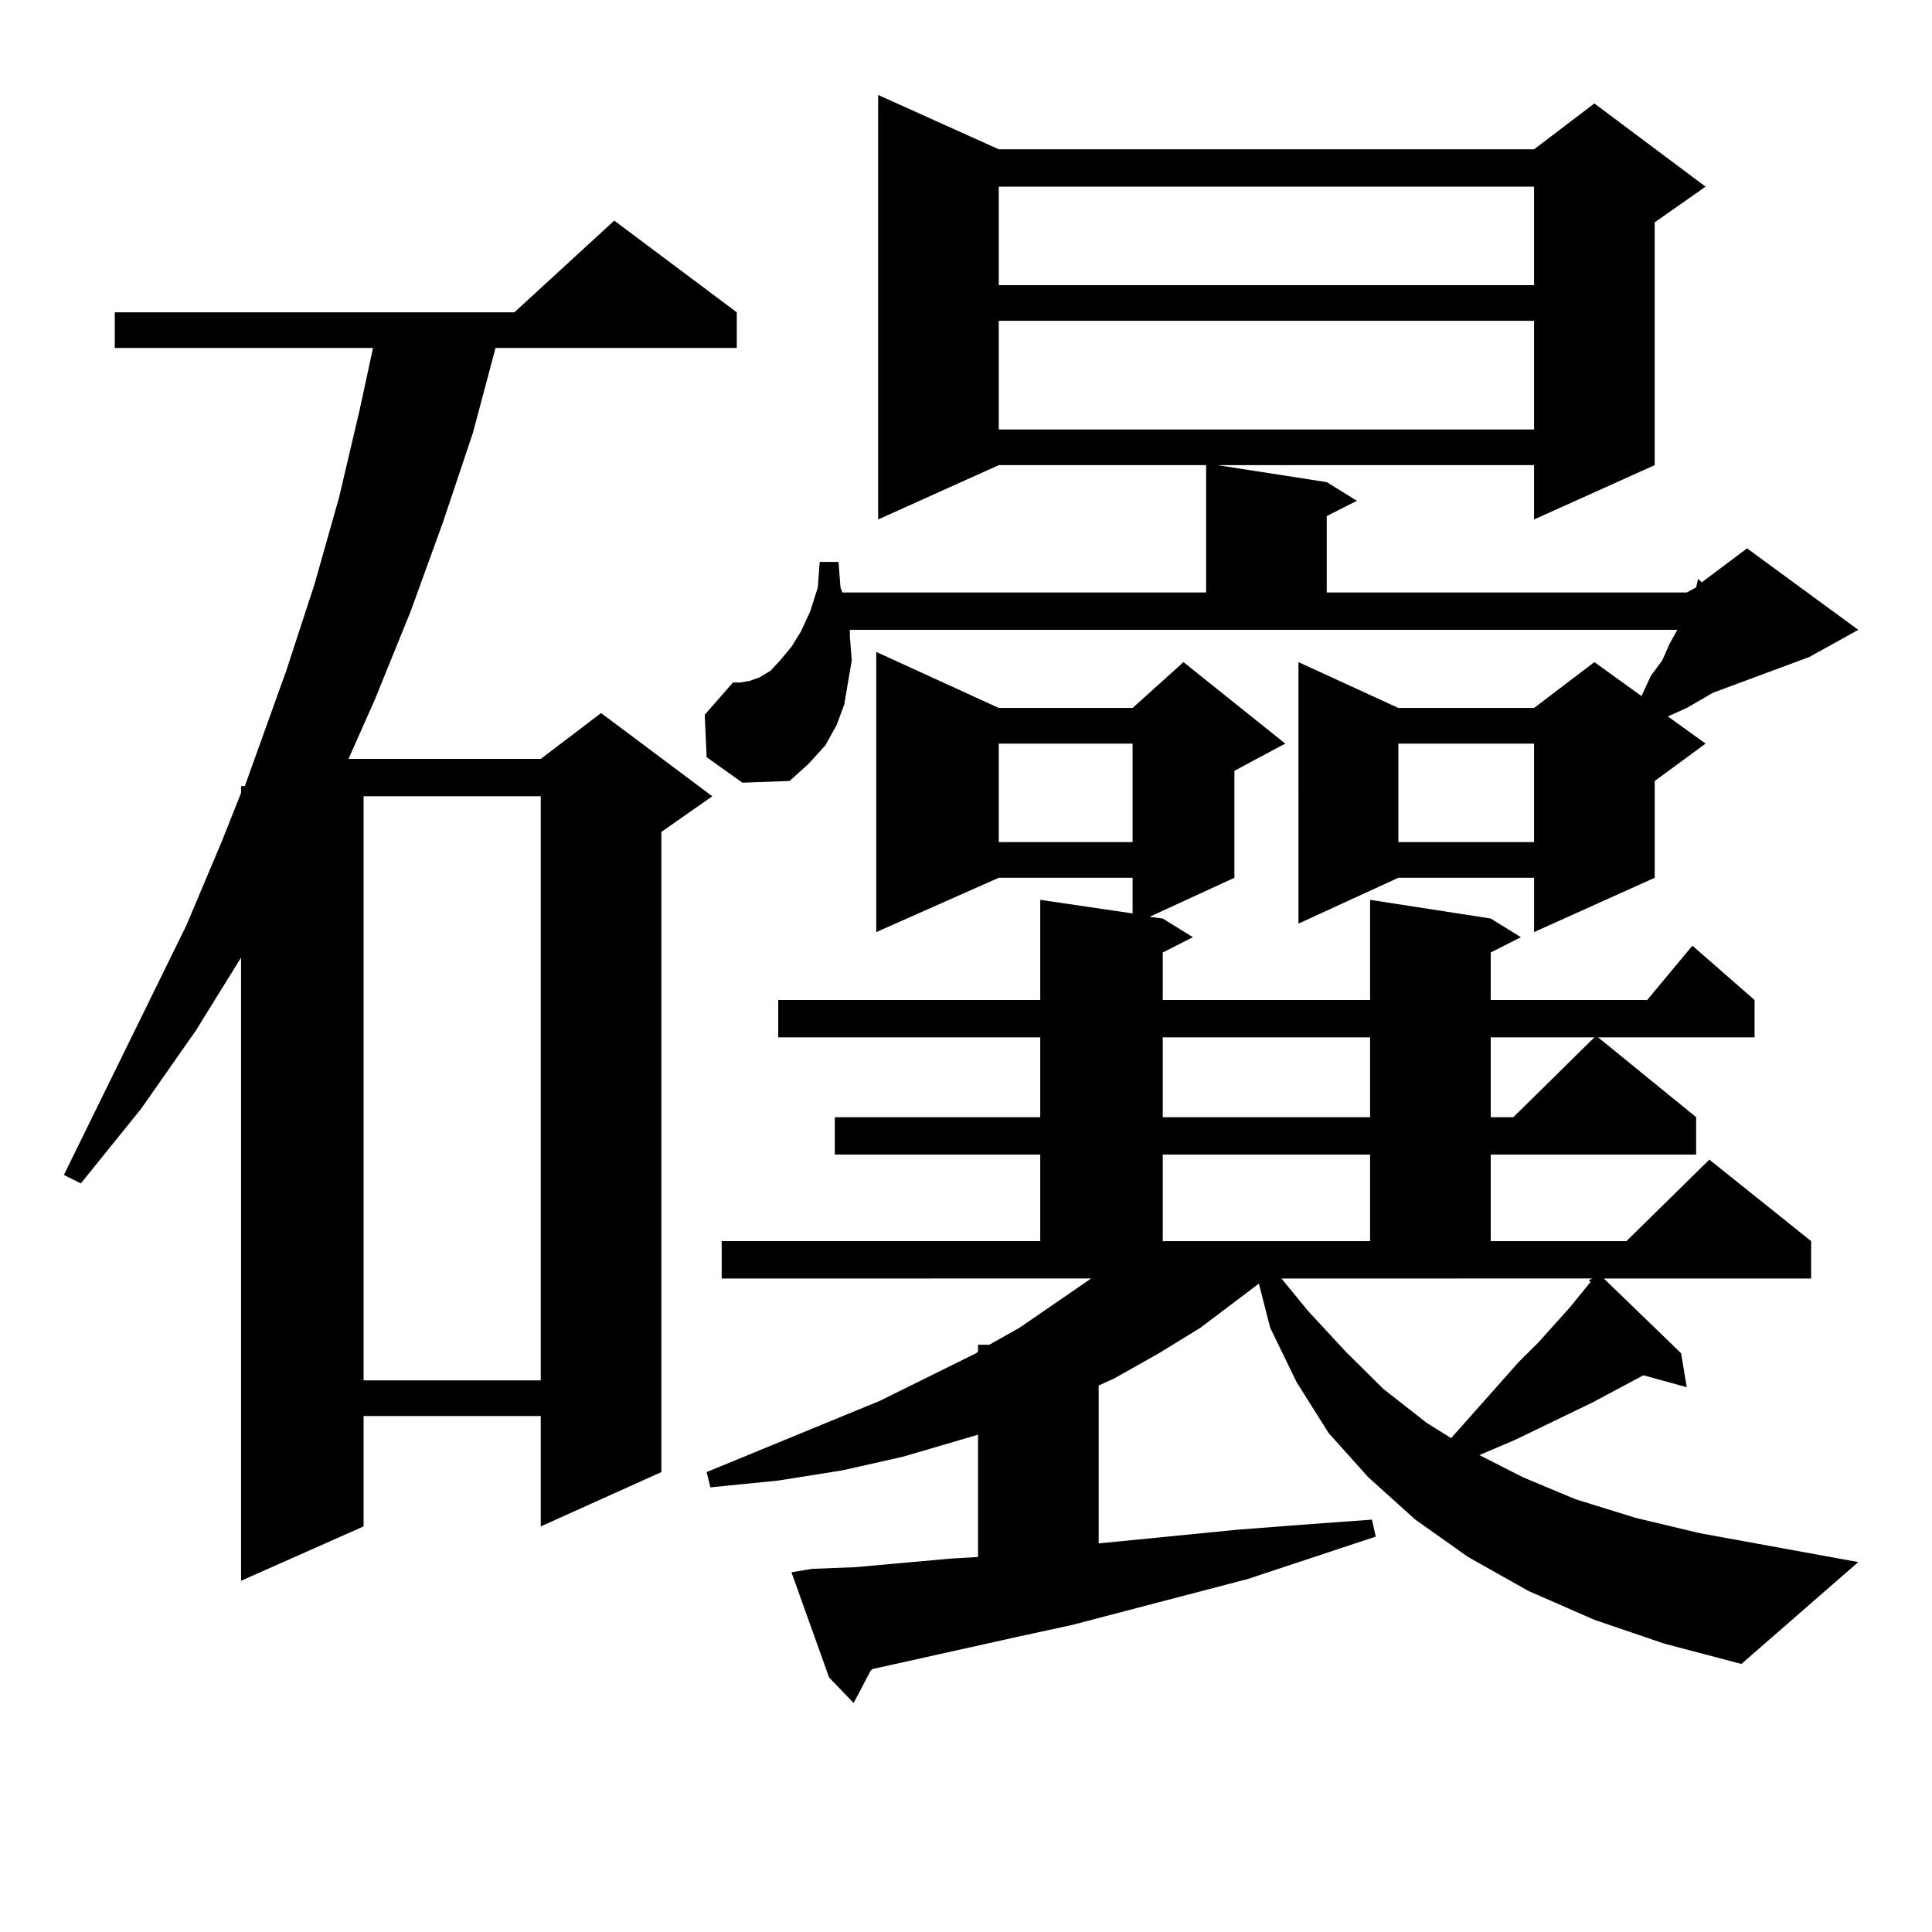<?xml version="1.0" encoding="utf-8"?>
<!-- Generator: Adobe Illustrator 16.0.0, SVG Export Plug-In . SVG Version: 6.00 Build 0)  -->
<!DOCTYPE svg PUBLIC "-//W3C//DTD SVG 1.1//EN" "http://www.w3.org/Graphics/SVG/1.1/DTD/svg11.dtd">
<svg version="1.1" id="图层_1" xmlns="http://www.w3.org/2000/svg" xmlns:xlink="http://www.w3.org/1999/xlink" x="0px" y="0px"
	 width="1000px" height="1000px" viewBox="0 0 1000 1000" enable-background="new 0 0 1000 1000" xml:space="preserve">
<path d="M381.356,161.652v18.457H256.481l-11.707,43.945l-15.609,46.582L212.58,316.34l-18.536,45.703l-13.658,30.762h99.51
	l31.219-23.73l57.56,43.066l-26.341,18.457v331.348l-62.438,28.125v-57.129H188.19v57.129l-63.413,28.125V495.637l-23.414,37.793
	l-28.292,40.43l-31.219,38.672l-8.78-4.395l63.413-129.199l18.536-43.945l9.756-24.609v-3.516h1.951l21.463-59.766l14.634-44.824
	l12.683-44.824l10.731-45.703l6.829-31.641H59.413v-18.457h206.824l51.706-47.461L381.356,161.652z M188.19,412.141v302.344h91.705
	V412.141H188.19z M365.747,391.926l-0.976-21.973l14.634-16.699h3.902l4.878-0.879l4.878-1.758l5.854-3.516l4.878-5.273l5.854-7.031
	l4.878-7.91l4.878-10.547l3.902-12.305l0.976-13.184h9.756l0.976,13.184l0.976,2.637h188.288v-65.918H516.963l-62.438,28.125V49.152
	l62.438,28.125h277.066l31.219-23.73l57.56,43.066l-26.341,18.457v125.684l-62.438,28.125v-28.125H630.131l56.584,8.789
	l15.609,9.668l-15.609,7.91v39.551h186.337l4.878-2.637l0.976-4.395l1.951,1.758l23.414-17.578l57.56,42.188l-25.365,14.063
	l-49.755,18.457l-13.658,7.91l-9.756,4.395l19.512,14.063l-26.341,19.336v50.098l-62.438,28.125v-28.125h-70.242l-51.706,23.73
	V342.707l51.706,23.73h70.242l31.219-23.73l24.39,17.578l4.878-10.547l5.854-7.91l3.902-8.789l3.902-7.031H439.892v3.516
	l0.976,12.305l-1.951,11.426l-1.951,11.426l-3.902,10.547l-5.854,10.547l-8.78,9.668l-9.756,8.789l-24.39,0.879L365.747,391.926z
	 M825.248,838.41l-34.146-14.941l-31.219-17.578l-27.316-19.336l-24.39-21.973L687.69,741.73l-16.585-26.367l-13.658-28.125
	l-5.854-22.852l-30.243,22.852l-21.463,13.184l-23.414,13.184l-7.805,3.516v81.738l71.218-7.031l34.146-2.637l36.097-2.637
	l1.951,8.789l-66.34,21.973l-90.729,23.73l-28.292,6.152l-75.12,16.699l-0.976,0.879l-8.78,16.699l-12.683-13.184l-19.512-54.492
	l10.731-1.758l22.438-0.879l48.779-4.395l14.634-0.879v-63.281l-39.023,11.426l-31.219,7.031l-33.17,5.273l-35.121,3.516
	l-1.951-7.91l89.754-36.914l49.755-24.609l0.976-0.879v-3.516h5.854l15.609-8.789l37.072-25.488H373.552v-19.336h164.874V597.59
	H432.087v-19.336h106.339v-41.309H402.819v-19.336h135.606v-51.855l47.804,7.031v-18.457h-69.267l-63.413,28.125v-145.02
	l63.413,29.004h69.267l26.341-23.73l52.682,42.188l-26.341,14.063v55.371l-43.901,20.215l6.829,0.879l15.609,9.668L601.839,493
	v24.609h107.314v-51.855l62.438,9.668l15.609,9.668L771.591,493v24.609h80.974l23.414-28.125l32.194,28.125v19.336h-80.974
	l50.73,41.309v19.336H771.591v44.824h70.242l42.926-42.188l52.682,42.188v19.336H830.126l39.999,38.672L873.052,718l-22.438-6.152
	l-26.341,14.063l-39.999,19.336l-18.536,7.91l22.438,11.426l27.316,11.426l31.219,9.668l33.17,7.91l81.949,14.941l-60.486,52.734
	l-39.999-10.547L825.248,838.41z M516.963,96.613v50.977h277.066V96.613H516.963z M516.963,166.047v56.25h277.066v-56.25H516.963z
	 M516.963,384.895v50.977h69.267v-50.977H516.963z M601.839,536.945v41.309h107.314v-41.309H601.839z M601.839,597.59v44.824
	h107.314V597.59H601.839z M676.959,678.449l19.512,21.094l19.512,19.336l22.438,17.578l12.683,7.91l35.121-39.551l9.756-9.668
	l16.585-18.457l10.731-13.184l-0.976-0.879l1.951-0.879H663.301L676.959,678.449z M723.787,384.895v50.977h70.242v-50.977H723.787z
	 M771.591,536.945v41.309h11.707l41.95-41.309H771.591z"/>
</svg>
